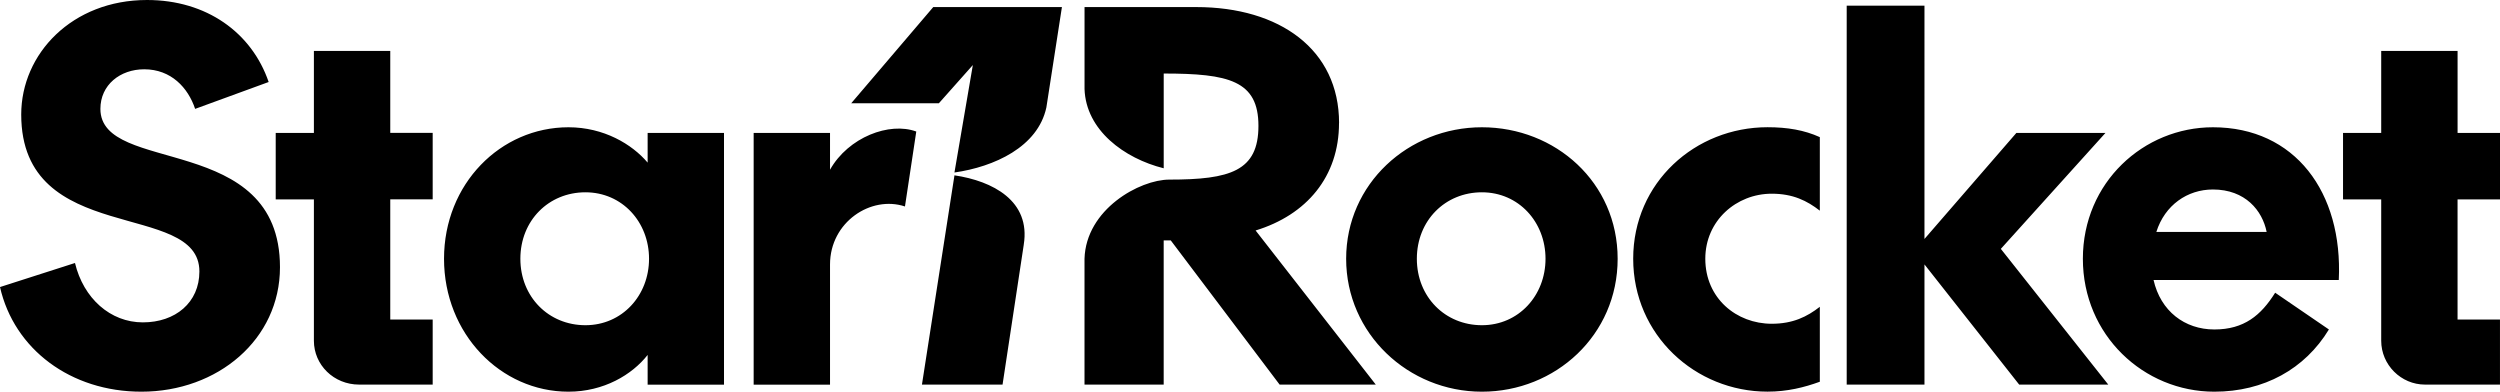 <?xml version="1.0" encoding="UTF-8"?>
<svg id="Capa_2" data-name="Capa 2" xmlns="http://www.w3.org/2000/svg" viewBox="0 0 1031.87 161.67">
  <g id="Capa_1-2" data-name="Capa 1">
    <g id="Capa_1-2" data-name="Capa 1-2">
      <path d="M935.56,95.72h-45.53c3.5-11.09,12.84-17.51,23.34-17.51,13.42,0,20.43,8.75,22.18,17.51M913.39,52.53c-28.6,0-53.69,22.76-53.69,54.28s25.1,54.86,54.28,54.86c20.43,0,37.35-9.34,47.27-25.68l-22.18-15.17c-5.84,9.34-12.84,15.17-25.1,15.17s-22.18-7.59-25.1-20.43h76.46c1.75-36.19-18.09-63.03-51.94-63.03M552.7,50.78c0-30.35-24.51-47.86-58.95-47.86h-46.11v33.85c.58,16.93,16.34,28.6,32.68,32.69V30.35c26.85,0,39.1,2.92,39.1,21.6s-11.67,22.18-36.77,22.18c-12.26,0-34.43,12.26-35.02,32.68v51.94h32.68v-59.53h2.92l44.94,59.53h39.69l-49.61-63.62c21.01-6.42,34.43-22.18,34.43-44.35M422.55,100.97c2.92-18.09-12.84-26.26-28.6-28.6l-13.42,86.38h33.27l8.76-57.78h0ZM1014.36,82.29h17.51v-27.43h-17.51V21.01h-31.52v33.85h-15.76v27.43h15.76v58.36c0,9.92,8.17,18.09,18.09,18.09h30.93v-26.85h-17.51v-49.61h0ZM825.84,102.72l43.19-47.86h-36.77l-37.94,43.77V2.33h-32.1v156.42h32.1v-49.61l39.1,49.61h36.77l-44.35-56.03ZM703.86,106.8c0-15.76,12.84-26.85,27.43-26.85,8.76,0,14.59,2.92,19.84,7v-30.35c-6.42-2.92-13.42-4.09-21.59-4.09-29.77,0-55.44,22.76-55.44,54.28s25.68,54.86,55.44,54.86c8.17,0,15.17-1.75,21.59-4.09v-30.93c-5.25,4.09-11.09,7-19.84,7-14.59,0-27.43-10.51-27.43-26.85M611.65,134.23c-15.17,0-26.85-11.67-26.85-27.43s11.67-27.43,26.85-27.43,26.26,12.26,26.26,27.43-11.09,27.43-26.26,27.43M611.65,52.53c-30.35,0-56.03,23.34-56.03,54.28s25.68,54.86,56.03,54.86,56.03-23.34,56.03-54.86-25.68-54.28-56.03-54.28M438.31,2.92h-53.11l-33.85,39.69h36.18l14.01-15.76-7.59,44.35c16.34-2.33,34.43-10.51,37.94-26.85l6.42-41.44h0ZM342.59,70.04v-15.17h-31.52v103.89h31.52v-49.61c0-17.51,16.93-28.6,30.93-23.93l4.67-30.93c-11.09-4.08-28.01,2.33-35.6,15.76M161.08,54.86V21.01h-31.52v33.85h-15.76v27.43h15.76v58.36c0,9.92,8.17,18.09,18.68,18.09h30.35v-26.85h-17.51v-49.61h17.51v-27.43h-17.51ZM241.63,134.23c-15.17,0-26.85-11.67-26.85-27.43s11.67-27.43,26.85-27.43,26.26,12.26,26.26,27.43-11.09,27.43-26.26,27.43M267.31,54.86v12.26c-6.42-7.59-18.09-14.59-32.68-14.59-28.01,0-51.36,23.34-51.36,54.28s23.34,54.86,51.36,54.86c14.59,0,26.26-7,32.68-15.17v12.26h31.52V54.86h-31.52ZM41.44,44.94c0-9.92,8.17-16.34,18.09-16.34,11.09,0,18.09,7.59,21.01,16.34l30.35-11.09C103.89,13.42,85.21,0,60.7,0,29.77,0,8.76,22.18,8.76,47.27c0,54.86,73.54,35.02,73.54,64.78,0,12.84-9.92,21.01-23.34,21.01s-24.51-9.92-28.01-24.51L0,118.48c5.84,25.68,29.18,43.19,58.36,43.19,31.52,0,57.2-21.6,57.2-51.36,0-56.03-74.12-37.94-74.12-65.37"/>
    </g>
  </g>
</svg>